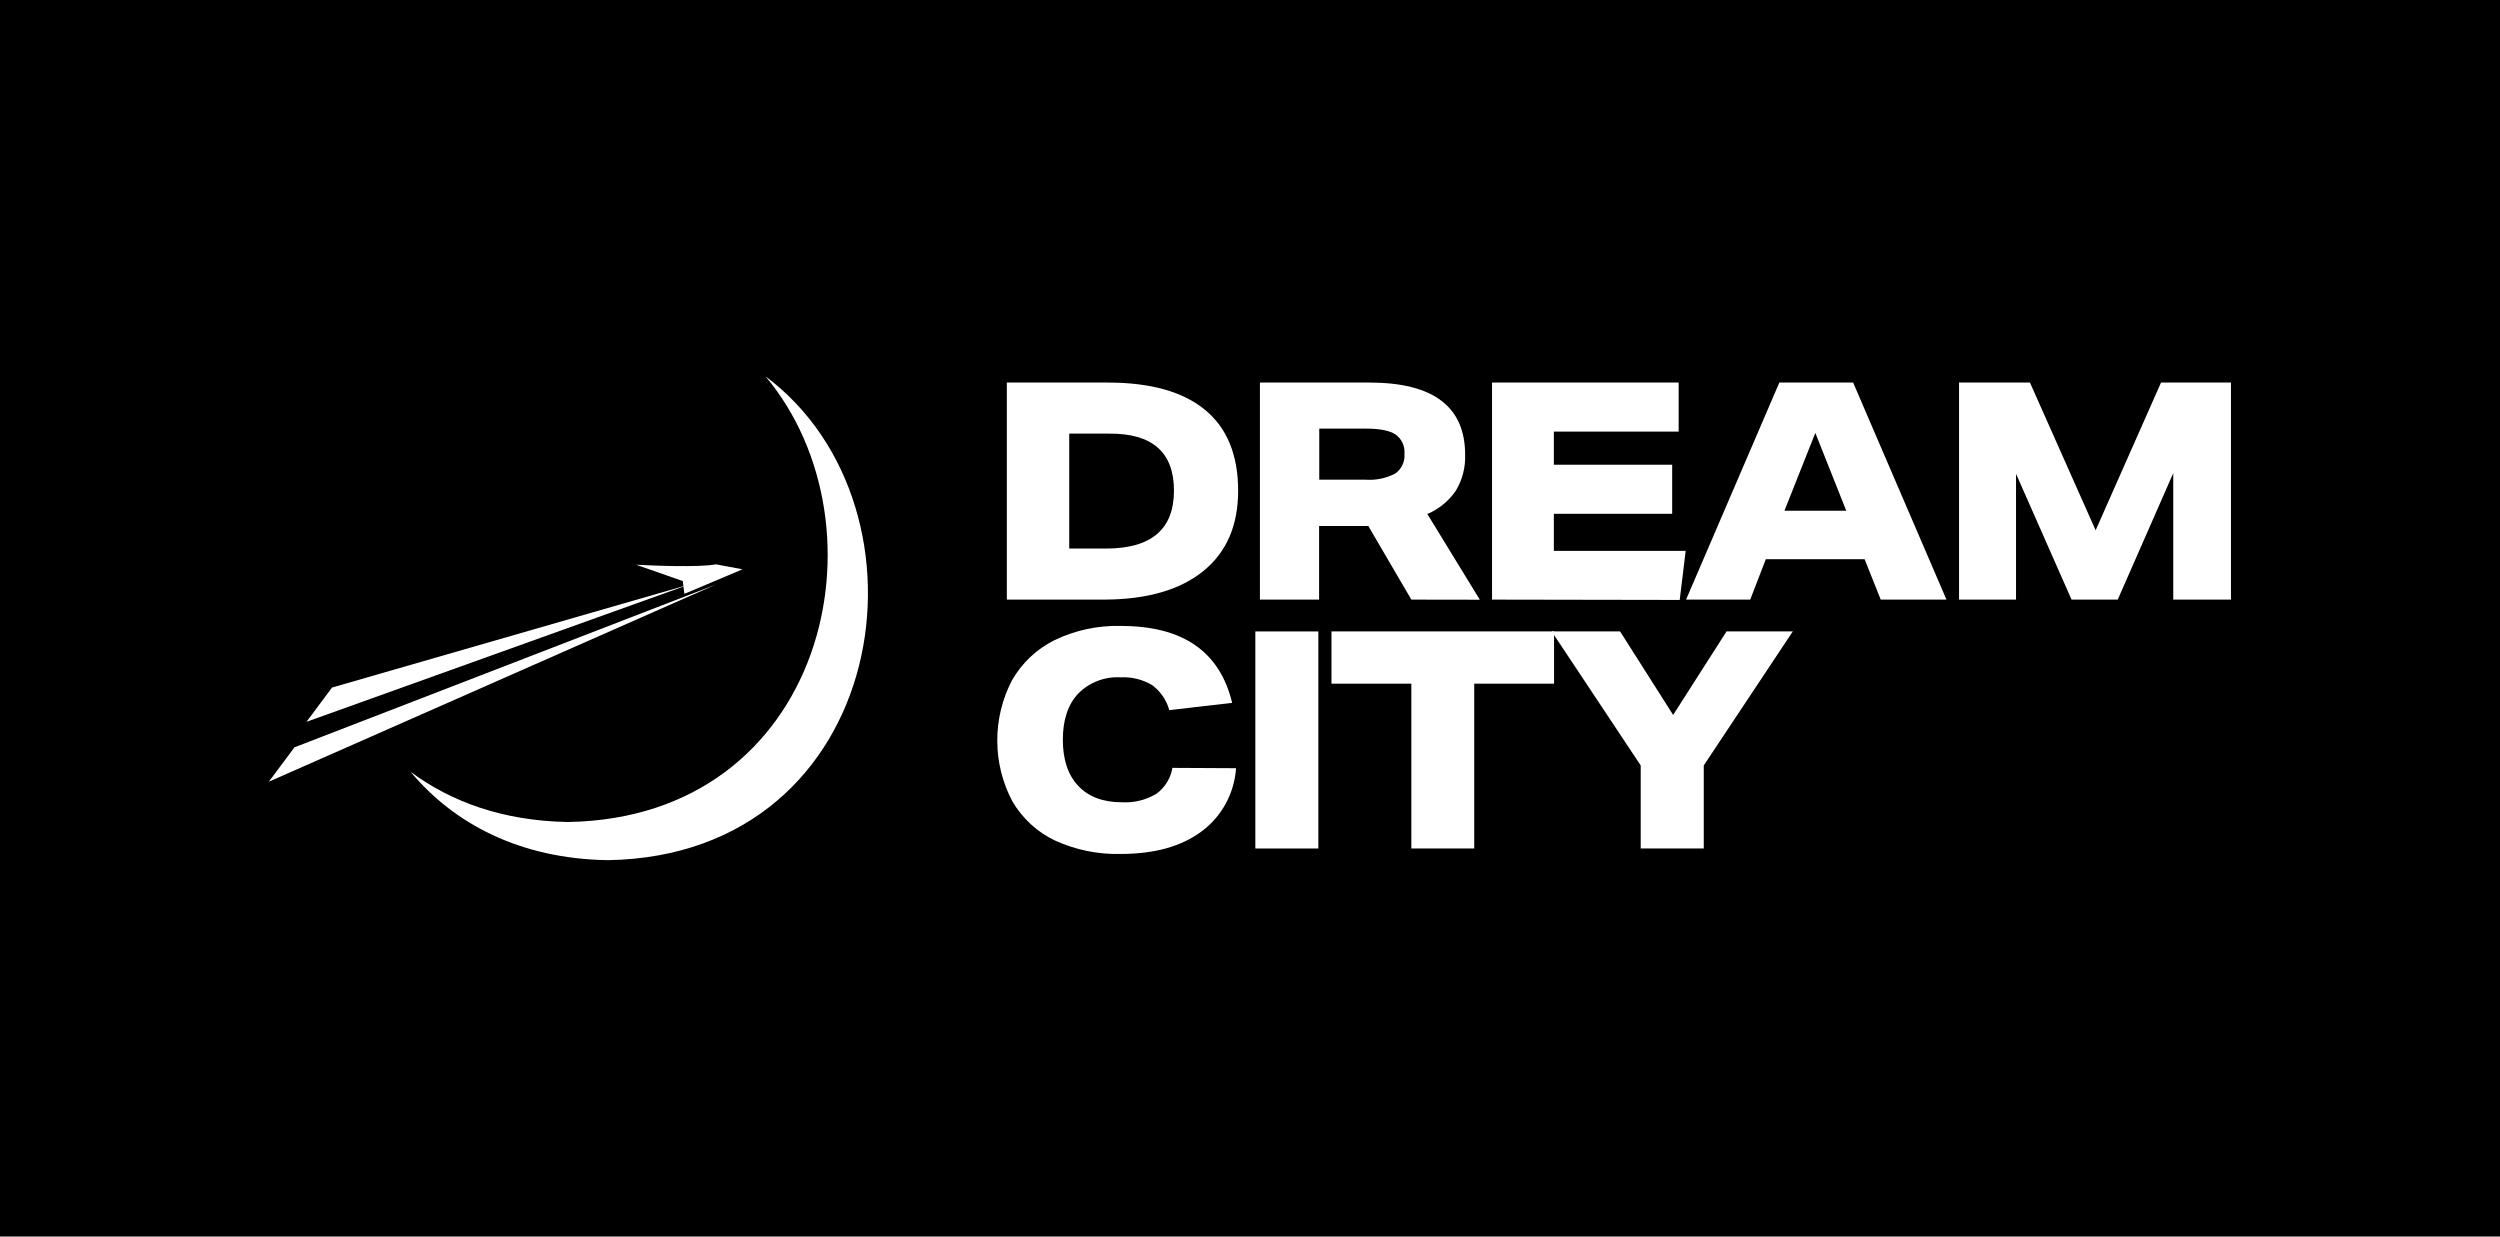 <svg width="186" height="92" viewBox="0 0 186 92" fill="none" xmlns="http://www.w3.org/2000/svg">
<rect width="186" height="92" fill="black"/>
<g clip-path="url(#clip0_125_110)">
<path d="M50.92 44.181L55.242 42.356L53.277 41.987C51.981 42.222 48.667 42.089 47.326 42.016L50.8 43.232L50.844 43.613L24.706 51.152L22.802 53.703L50.848 43.638L50.92 44.181Z" fill="white"/>
<path d="M21.909 55.601L20 58.16L53.281 43.48L21.909 55.601Z" fill="white"/>
<path d="M56.955 28C66.34 39.209 61.442 60.849 42.248 61.157C37.445 61.076 33.551 59.661 30.541 57.414C33.743 61.258 38.658 63.903 45.245 63.996C66.224 63.639 70.126 37.83 56.955 28Z" fill="white"/>
<path d="M74.909 44.611V28.462H82.409C85.594 28.462 88.009 29.138 89.652 30.49C91.296 31.842 92.118 33.851 92.118 36.516C92.118 39.096 91.254 41.086 89.528 42.486C87.802 43.886 85.357 44.595 82.192 44.611H74.909ZM82.296 40.811C85.658 40.811 87.34 39.378 87.343 36.512C87.346 33.647 85.73 32.23 82.496 32.262H79.551V40.811H82.296Z" fill="white"/>
<path d="M105.004 44.611L101.803 39.136H98.141V44.611H93.738V28.462H101.883C106.632 28.462 109.006 30.252 109.006 33.832C109.04 34.773 108.799 35.704 108.314 36.508C107.786 37.28 107.049 37.881 106.193 38.24L110.099 44.619L105.004 44.611ZM101.59 35.689C102.354 35.744 103.118 35.587 103.8 35.235C104.032 35.074 104.219 34.853 104.341 34.595C104.462 34.337 104.514 34.052 104.492 33.767C104.515 33.489 104.467 33.211 104.351 32.958C104.235 32.705 104.056 32.488 103.832 32.327C103.394 32.035 102.662 31.889 101.635 31.889H98.153V35.689H101.59Z" fill="white"/>
<path d="M111.007 44.611V28.462H124.891V32.112H115.606V34.578H124.41V38.228H115.606V40.986H125.415L124.971 44.635L111.007 44.611Z" fill="white"/>
<path d="M139.926 44.611L138.726 41.602H131.378L130.217 44.611H125.443L132.383 28.462H137.873L144.817 44.611H139.926ZM135.06 32.209L132.763 37.997H137.361L135.06 32.209Z" fill="white"/>
<path d="M161.69 44.611V35.202L157.56 44.611H154.122L149.992 35.247V44.611H145.753V28.462H151.028L155.915 39.453L160.781 28.462H165.984V44.611H161.69Z" fill="white"/>
<path d="M91.962 57.154C91.898 58.081 91.636 58.982 91.193 59.794C90.749 60.607 90.136 61.312 89.396 61.859C87.891 62.978 85.882 63.536 83.369 63.534C81.694 63.575 80.031 63.236 78.502 62.54C77.176 61.914 76.067 60.896 75.321 59.62C74.588 58.238 74.202 56.694 74.197 55.125C74.191 53.556 74.566 52.009 75.289 50.621C76.026 49.33 77.125 48.29 78.446 47.632C79.99 46.888 81.685 46.524 83.393 46.57C85.698 46.57 87.539 47.046 88.916 47.997C90.293 48.949 91.212 50.38 91.673 52.292L86.995 52.835C86.79 52.084 86.338 51.426 85.714 50.97C85.009 50.551 84.198 50.35 83.381 50.394C82.798 50.358 82.214 50.448 81.667 50.657C81.121 50.867 80.624 51.192 80.211 51.611C79.451 52.422 79.075 53.574 79.075 55.038C79.075 56.502 79.455 57.661 80.223 58.472C80.992 59.284 82.072 59.689 83.469 59.689C84.364 59.74 85.253 59.523 86.026 59.065C86.663 58.606 87.095 57.91 87.227 57.13L91.962 57.154Z" fill="white"/>
<path d="M93.398 63.128V46.979H98.085V63.128H93.398Z" fill="white"/>
<path d="M105.004 63.128V50.864H99.061V46.975H115.622V50.864H109.683V63.124L105.004 63.128Z" fill="white"/>
<path d="M122.069 63.128V56.948L115.442 46.975H120.532L124.482 53.192L128.456 46.975H133.387L126.76 56.948V63.124L122.069 63.128Z" fill="white"/>
</g>
<defs>
<clipPath id="clip0_125_110">
<rect width="146" height="36" fill="white" transform="translate(20 28)"/>
</clipPath>
</defs>
</svg>
